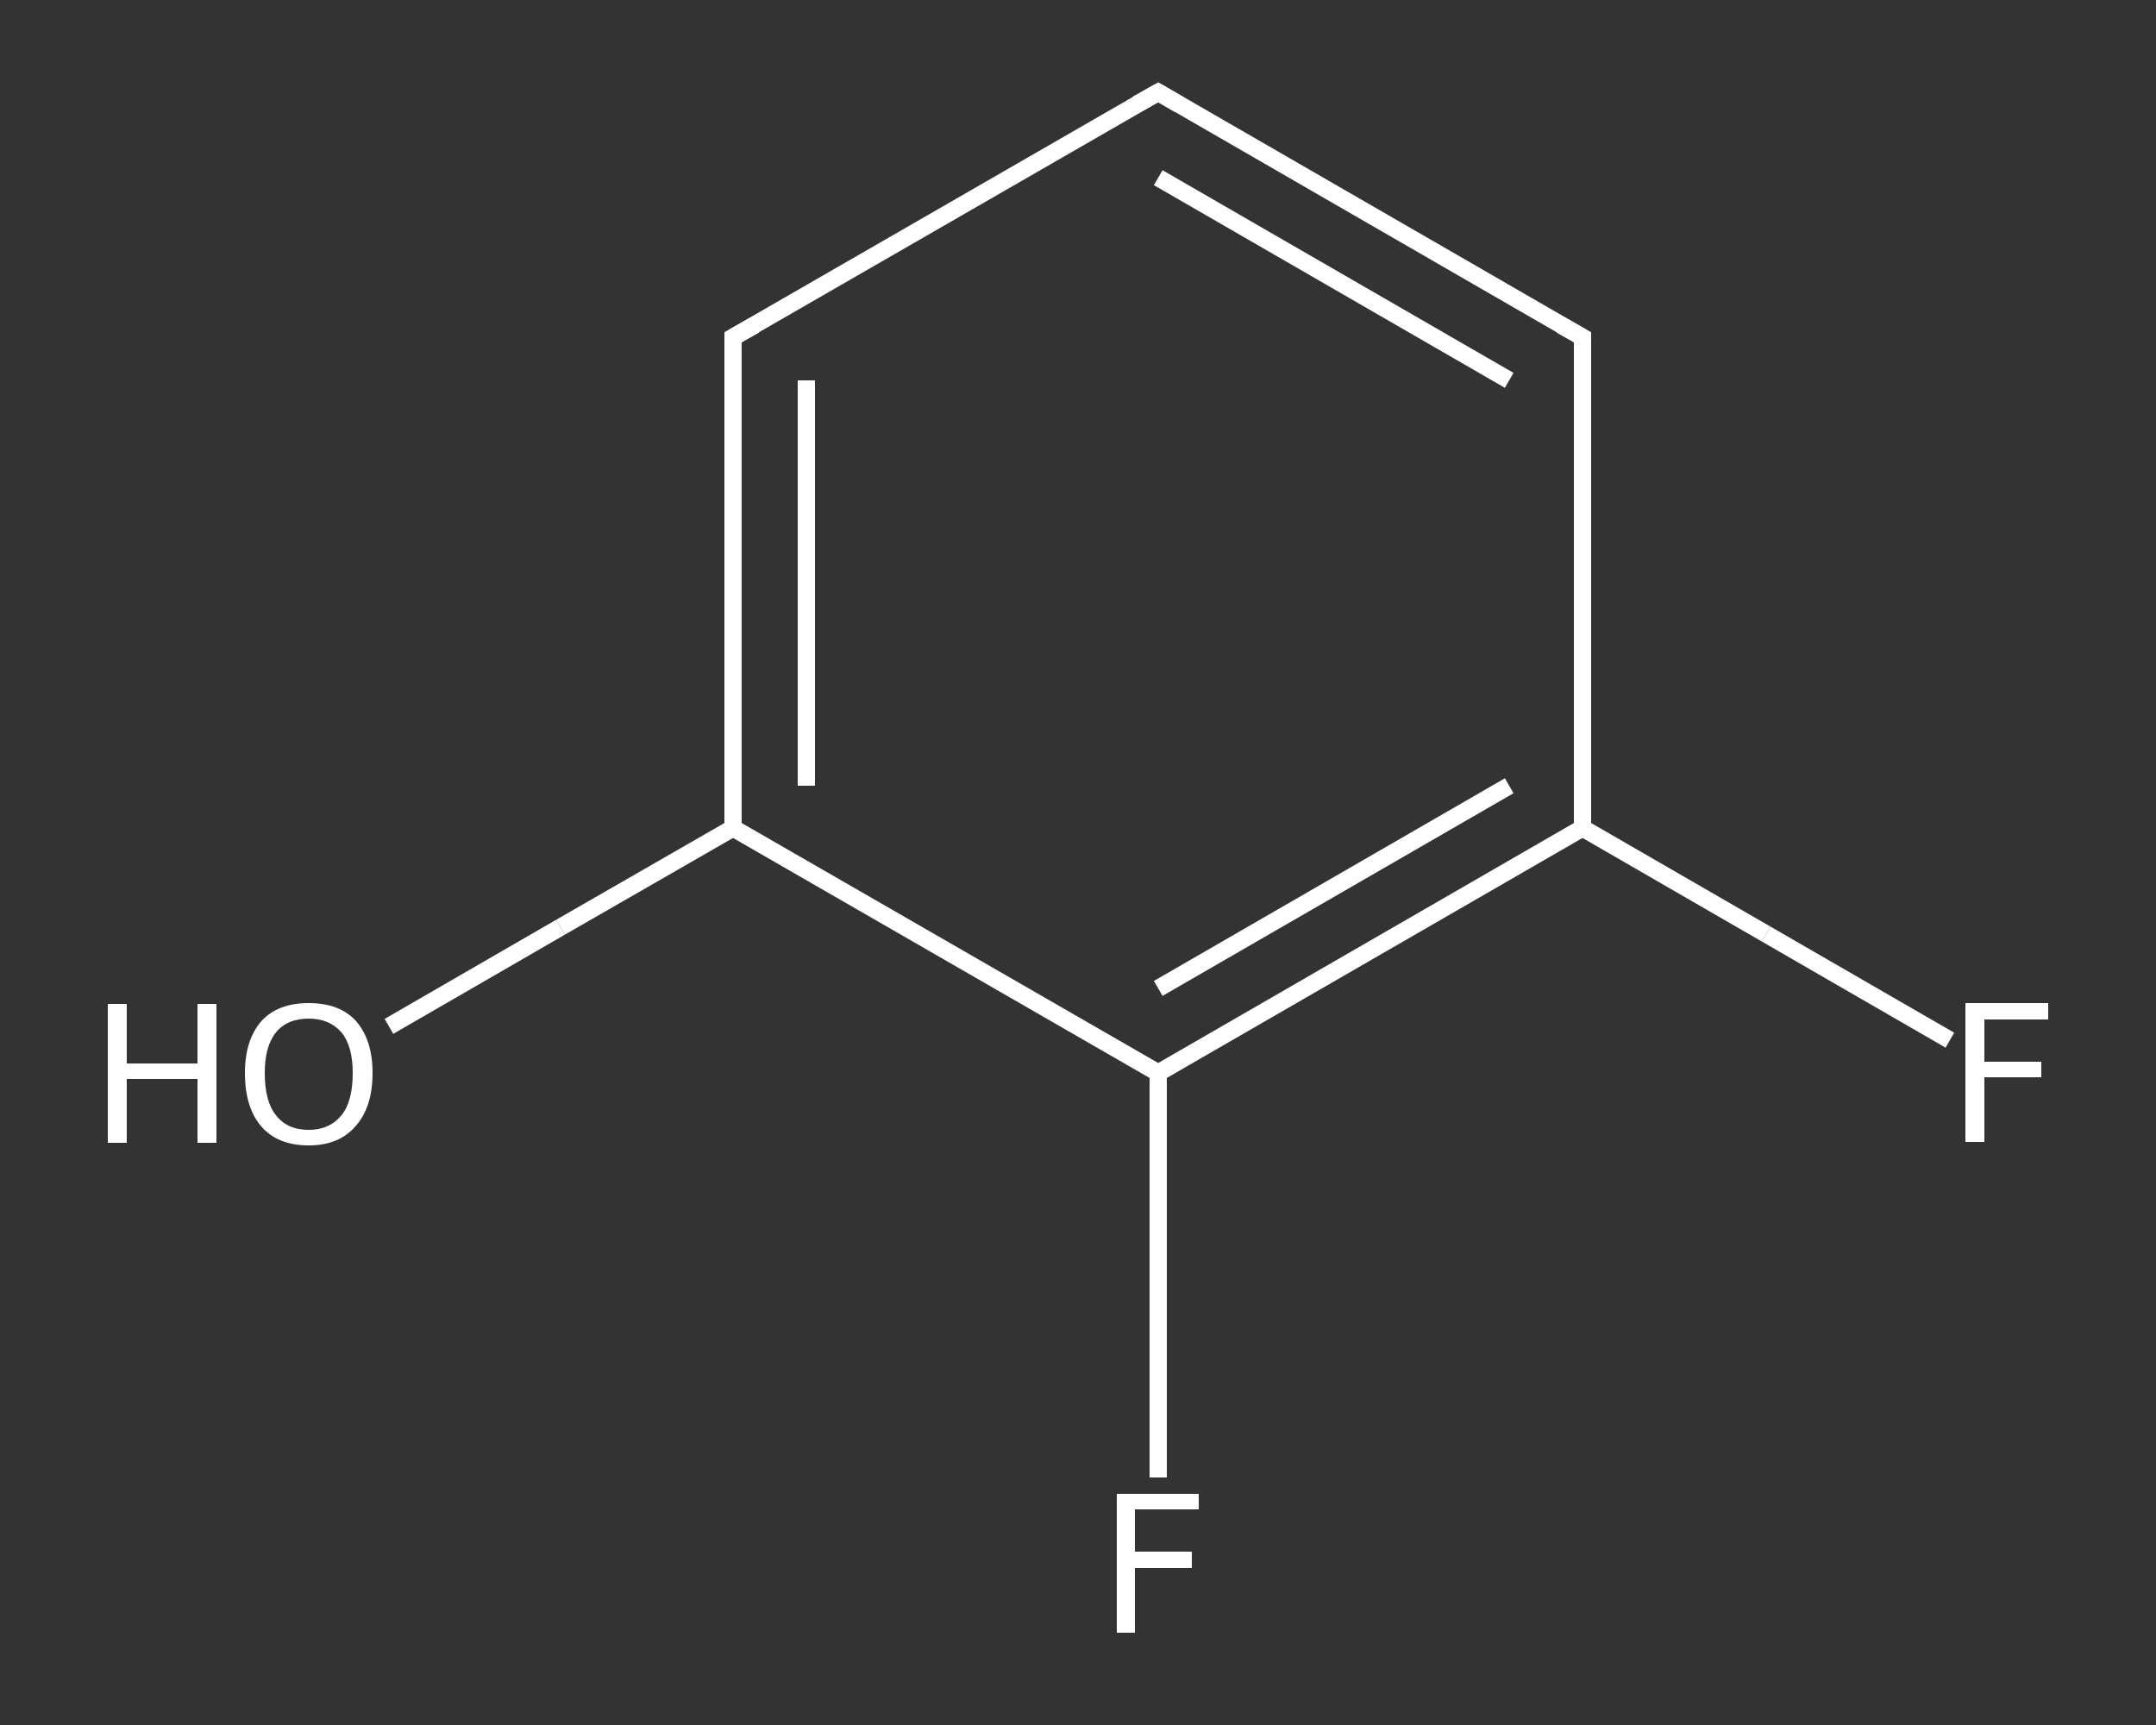 <?xml version='1.0' encoding='iso-8859-1'?>
<svg version='1.1' baseProfile='full'
              xmlns='http://www.w3.org/2000/svg'
                      xmlns:rdkit='http://www.rdkit.org/xml'
                      xmlns:xlink='http://www.w3.org/1999/xlink'
                  xml:space='preserve'
width='250px' height='200px' viewBox='0 0 250 200'>
<rect x="0" y="0" width="250" height="200" fill="#333333" stroke="none"/>
<!-- END OF HEADER -->
<rect style='opacity:1.0;fill:transparent;stroke:none' width='250.0' height='200.0' x='0.0' y='0.0'> </rect>
<path class='bond-0 atom-0 atom-1' d='M 45.1,119.0 L 65.0,107.5' style='fill:none;fill-rule:evenodd;stroke:#FFFFFF;stroke-width:2.0px;stroke-linecap:butt;stroke-linejoin:miter;stroke-opacity:1' />
<path class='bond-0 atom-0 atom-1' d='M 65.0,107.5 L 85.0,96.0' style='fill:none;fill-rule:evenodd;stroke:#FFFFFF;stroke-width:2.0px;stroke-linecap:butt;stroke-linejoin:miter;stroke-opacity:1' />
<path class='bond-1 atom-1 atom-2' d='M 85.0,96.0 L 85.0,39.1' style='fill:none;fill-rule:evenodd;stroke:#FFFFFF;stroke-width:2.0px;stroke-linecap:butt;stroke-linejoin:miter;stroke-opacity:1' />
<path class='bond-1 atom-1 atom-2' d='M 93.5,91.1 L 93.5,44.1' style='fill:none;fill-rule:evenodd;stroke:#FFFFFF;stroke-width:2.0px;stroke-linecap:butt;stroke-linejoin:miter;stroke-opacity:1' />
<path class='bond-2 atom-2 atom-3' d='M 85.0,39.1 L 134.3,10.7' style='fill:none;fill-rule:evenodd;stroke:#FFFFFF;stroke-width:2.0px;stroke-linecap:butt;stroke-linejoin:miter;stroke-opacity:1' />
<path class='bond-3 atom-3 atom-4' d='M 134.3,10.7 L 183.5,39.1' style='fill:none;fill-rule:evenodd;stroke:#FFFFFF;stroke-width:2.0px;stroke-linecap:butt;stroke-linejoin:miter;stroke-opacity:1' />
<path class='bond-3 atom-3 atom-4' d='M 134.3,20.6 L 175.0,44.1' style='fill:none;fill-rule:evenodd;stroke:#FFFFFF;stroke-width:2.0px;stroke-linecap:butt;stroke-linejoin:miter;stroke-opacity:1' />
<path class='bond-4 atom-4 atom-5' d='M 183.5,39.1 L 183.5,96.0' style='fill:none;fill-rule:evenodd;stroke:#FFFFFF;stroke-width:2.0px;stroke-linecap:butt;stroke-linejoin:miter;stroke-opacity:1' />
<path class='bond-5 atom-5 atom-6' d='M 183.5,96.0 L 204.8,108.3' style='fill:none;fill-rule:evenodd;stroke:#FFFFFF;stroke-width:2.0px;stroke-linecap:butt;stroke-linejoin:miter;stroke-opacity:1' />
<path class='bond-5 atom-5 atom-6' d='M 204.8,108.3 L 226.1,120.6' style='fill:none;fill-rule:evenodd;stroke:#FFFFFF;stroke-width:2.0px;stroke-linecap:butt;stroke-linejoin:miter;stroke-opacity:1' />
<path class='bond-6 atom-5 atom-7' d='M 183.5,96.0 L 134.3,124.4' style='fill:none;fill-rule:evenodd;stroke:#FFFFFF;stroke-width:2.0px;stroke-linecap:butt;stroke-linejoin:miter;stroke-opacity:1' />
<path class='bond-6 atom-5 atom-7' d='M 175.0,91.1 L 134.3,114.6' style='fill:none;fill-rule:evenodd;stroke:#FFFFFF;stroke-width:2.0px;stroke-linecap:butt;stroke-linejoin:miter;stroke-opacity:1' />
<path class='bond-7 atom-7 atom-8' d='M 134.3,124.4 L 134.3,147.9' style='fill:none;fill-rule:evenodd;stroke:#FFFFFF;stroke-width:2.0px;stroke-linecap:butt;stroke-linejoin:miter;stroke-opacity:1' />
<path class='bond-7 atom-7 atom-8' d='M 134.3,147.9 L 134.3,171.3' style='fill:none;fill-rule:evenodd;stroke:#FFFFFF;stroke-width:2.0px;stroke-linecap:butt;stroke-linejoin:miter;stroke-opacity:1' />
<path class='bond-8 atom-7 atom-1' d='M 134.3,124.4 L 85.0,96.0' style='fill:none;fill-rule:evenodd;stroke:#FFFFFF;stroke-width:2.0px;stroke-linecap:butt;stroke-linejoin:miter;stroke-opacity:1' />
<path d='M 85.0,42.0 L 85.0,39.1 L 87.5,37.7' style='fill:none;stroke:#FFFFFF;stroke-width:2.0px;stroke-linecap:butt;stroke-linejoin:miter;stroke-opacity:1;' />
<path d='M 131.8,12.1 L 134.3,10.7 L 136.7,12.1' style='fill:none;stroke:#FFFFFF;stroke-width:2.0px;stroke-linecap:butt;stroke-linejoin:miter;stroke-opacity:1;' />
<path d='M 181.0,37.7 L 183.5,39.1 L 183.5,42.0' style='fill:none;stroke:#FFFFFF;stroke-width:2.0px;stroke-linecap:butt;stroke-linejoin:miter;stroke-opacity:1;' />
<path class='atom-0' d='M 12.5 116.4
L 14.7 116.4
L 14.7 123.3
L 22.9 123.3
L 22.9 116.4
L 25.1 116.4
L 25.1 132.5
L 22.9 132.5
L 22.9 125.1
L 14.7 125.1
L 14.7 132.5
L 12.5 132.5
L 12.5 116.4
' fill='#FFFFFF'/>
<path class='atom-0' d='M 28.4 124.4
Q 28.4 120.6, 30.3 118.4
Q 32.2 116.3, 35.8 116.3
Q 39.4 116.3, 41.3 118.4
Q 43.2 120.6, 43.2 124.4
Q 43.2 128.4, 41.2 130.6
Q 39.3 132.8, 35.8 132.8
Q 32.2 132.8, 30.3 130.6
Q 28.4 128.4, 28.4 124.4
M 35.8 131.0
Q 38.2 131.0, 39.6 129.3
Q 40.9 127.7, 40.9 124.4
Q 40.9 121.3, 39.6 119.7
Q 38.2 118.1, 35.8 118.1
Q 33.3 118.1, 32.0 119.7
Q 30.7 121.3, 30.7 124.4
Q 30.7 127.7, 32.0 129.3
Q 33.3 131.0, 35.8 131.0
' fill='#FFFFFF'/>
<path class='atom-6' d='M 227.9 116.3
L 237.5 116.3
L 237.5 118.2
L 230.1 118.2
L 230.1 123.1
L 236.7 123.1
L 236.7 124.9
L 230.1 124.9
L 230.1 132.4
L 227.9 132.4
L 227.9 116.3
' fill='#FFFFFF'/>
<path class='atom-8' d='M 129.5 173.2
L 139.0 173.2
L 139.0 175.0
L 131.6 175.0
L 131.6 179.9
L 138.2 179.9
L 138.2 181.8
L 131.6 181.8
L 131.6 189.3
L 129.5 189.3
L 129.5 173.2
' fill='#FFFFFF'/>
</svg>
